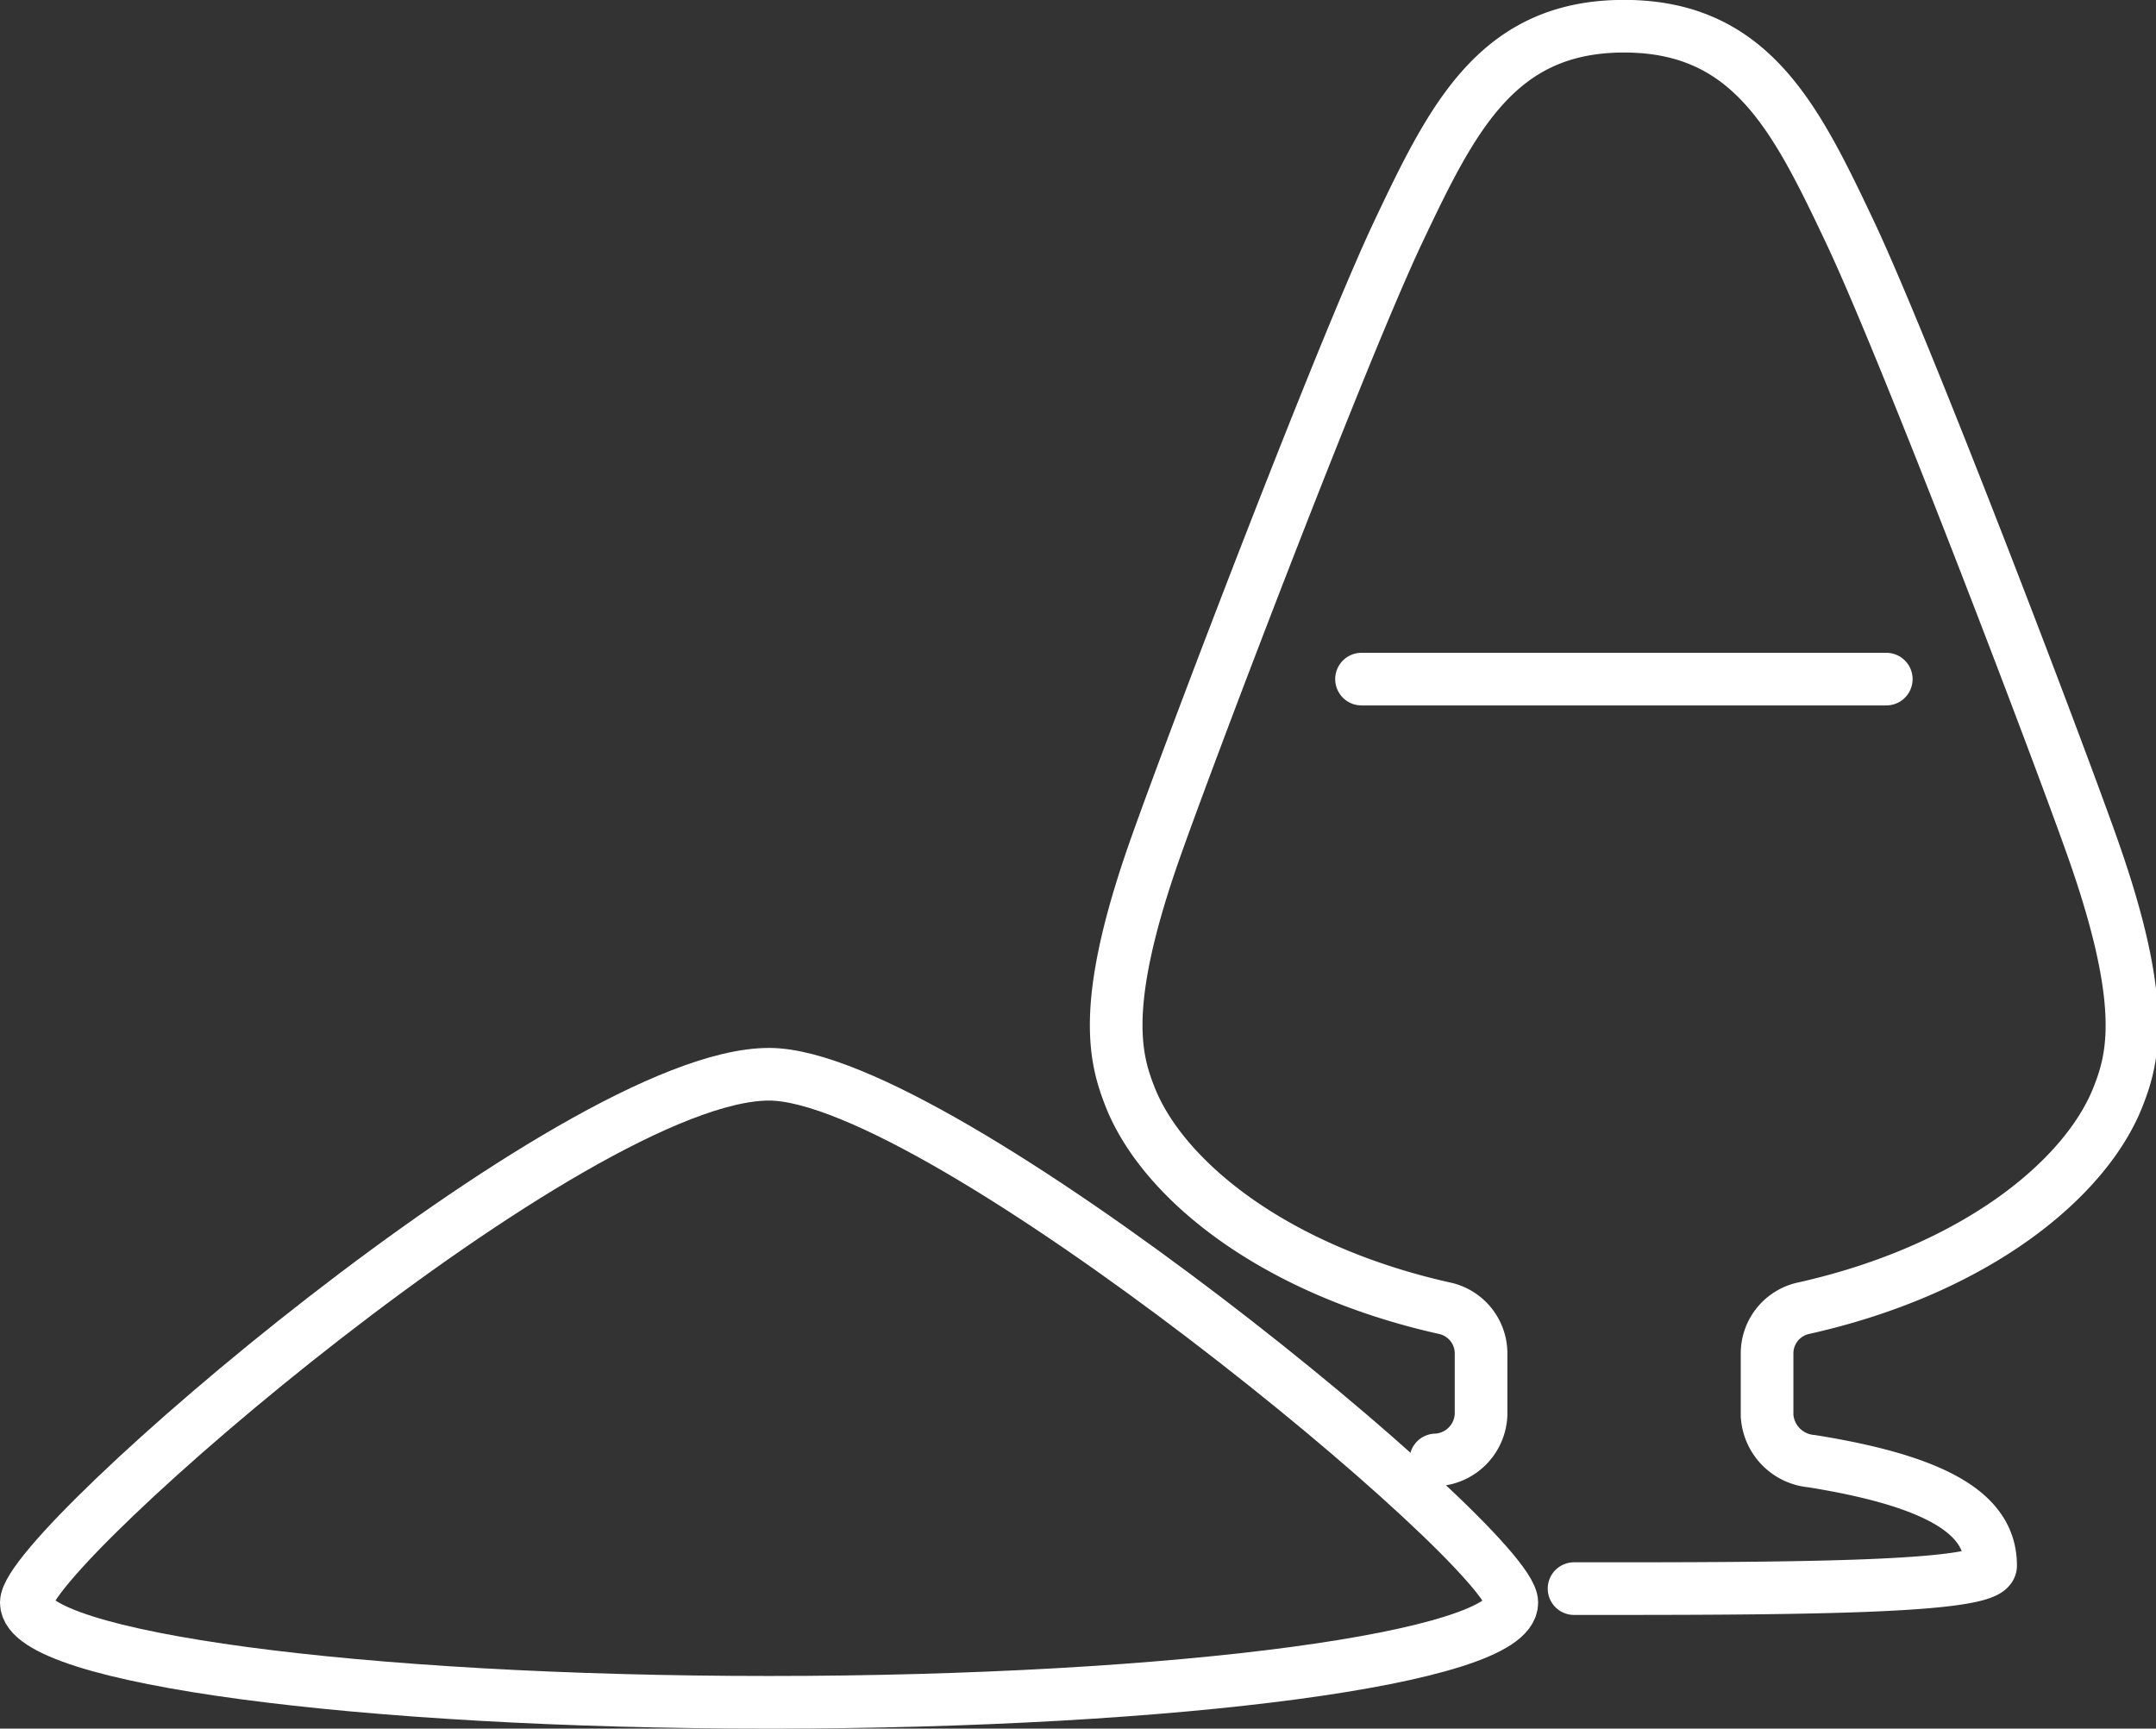 <svg xmlns="http://www.w3.org/2000/svg" width="61.44" height="49.264" viewBox="0 0 61.44 49.264">
  <rect x="0" y="0" width="61.44" height="49.264" fill="#333333" stroke="none"/>
  <g id="グループ_3974" data-name="グループ 3974" transform="translate(0.75 0.75)">
    <g id="グループ_3911" data-name="グループ 3911" transform="translate(38.049 18.604)">
      <line id="線_307" data-name="線 307" x2="14.955" fill="none" stroke="#fff" stroke-linecap="round" stroke-linejoin="round" stroke-width="1.5"/>
    </g>
    <path id="パス_13106" data-name="パス 13106" d="M169.367,703.567c0,1.569-9.477,2.841-21.167,2.841s-21.166-1.271-21.166-2.841,15.627-15.058,21.166-15.058C153.085,688.509,169.367,702,169.367,703.567Z" transform="translate(-127.034 -658.644)" fill="none" stroke="#fff" stroke-linecap="round" stroke-linejoin="round" stroke-width="1.5"/>
    <path id="パス_13107" data-name="パス 13107" d="M181.218,684.524H182.5c5.921,0,10.589-.068,10.589-.658,0-1.357-1.266-2.36-5.1-2.974a1.391,1.391,0,0,1-1.27-1.292v-1.816a1.32,1.32,0,0,1,1.067-1.257c4.905-1.105,8.018-3.692,8.933-6.016.436-1.105.853-2.641-.724-7.1-1.118-3.16-5.356-14.256-6.926-17.573-1.538-3.245-2.818-5.841-6.426-5.841s-4.888,2.6-6.425,5.841c-1.572,3.317-5.809,14.413-6.927,17.573-1.576,4.456-1.159,5.992-.724,7.1.916,2.324,4.029,4.911,8.933,6.016a1.32,1.32,0,0,1,1.068,1.257v1.79a1.347,1.347,0,0,1-1.279,1.283h-.012" transform="translate(-137.112 -640)" fill="none" stroke="#fff" stroke-linecap="round" stroke-linejoin="round" stroke-width="1.5"/>
  </g>
</svg>
